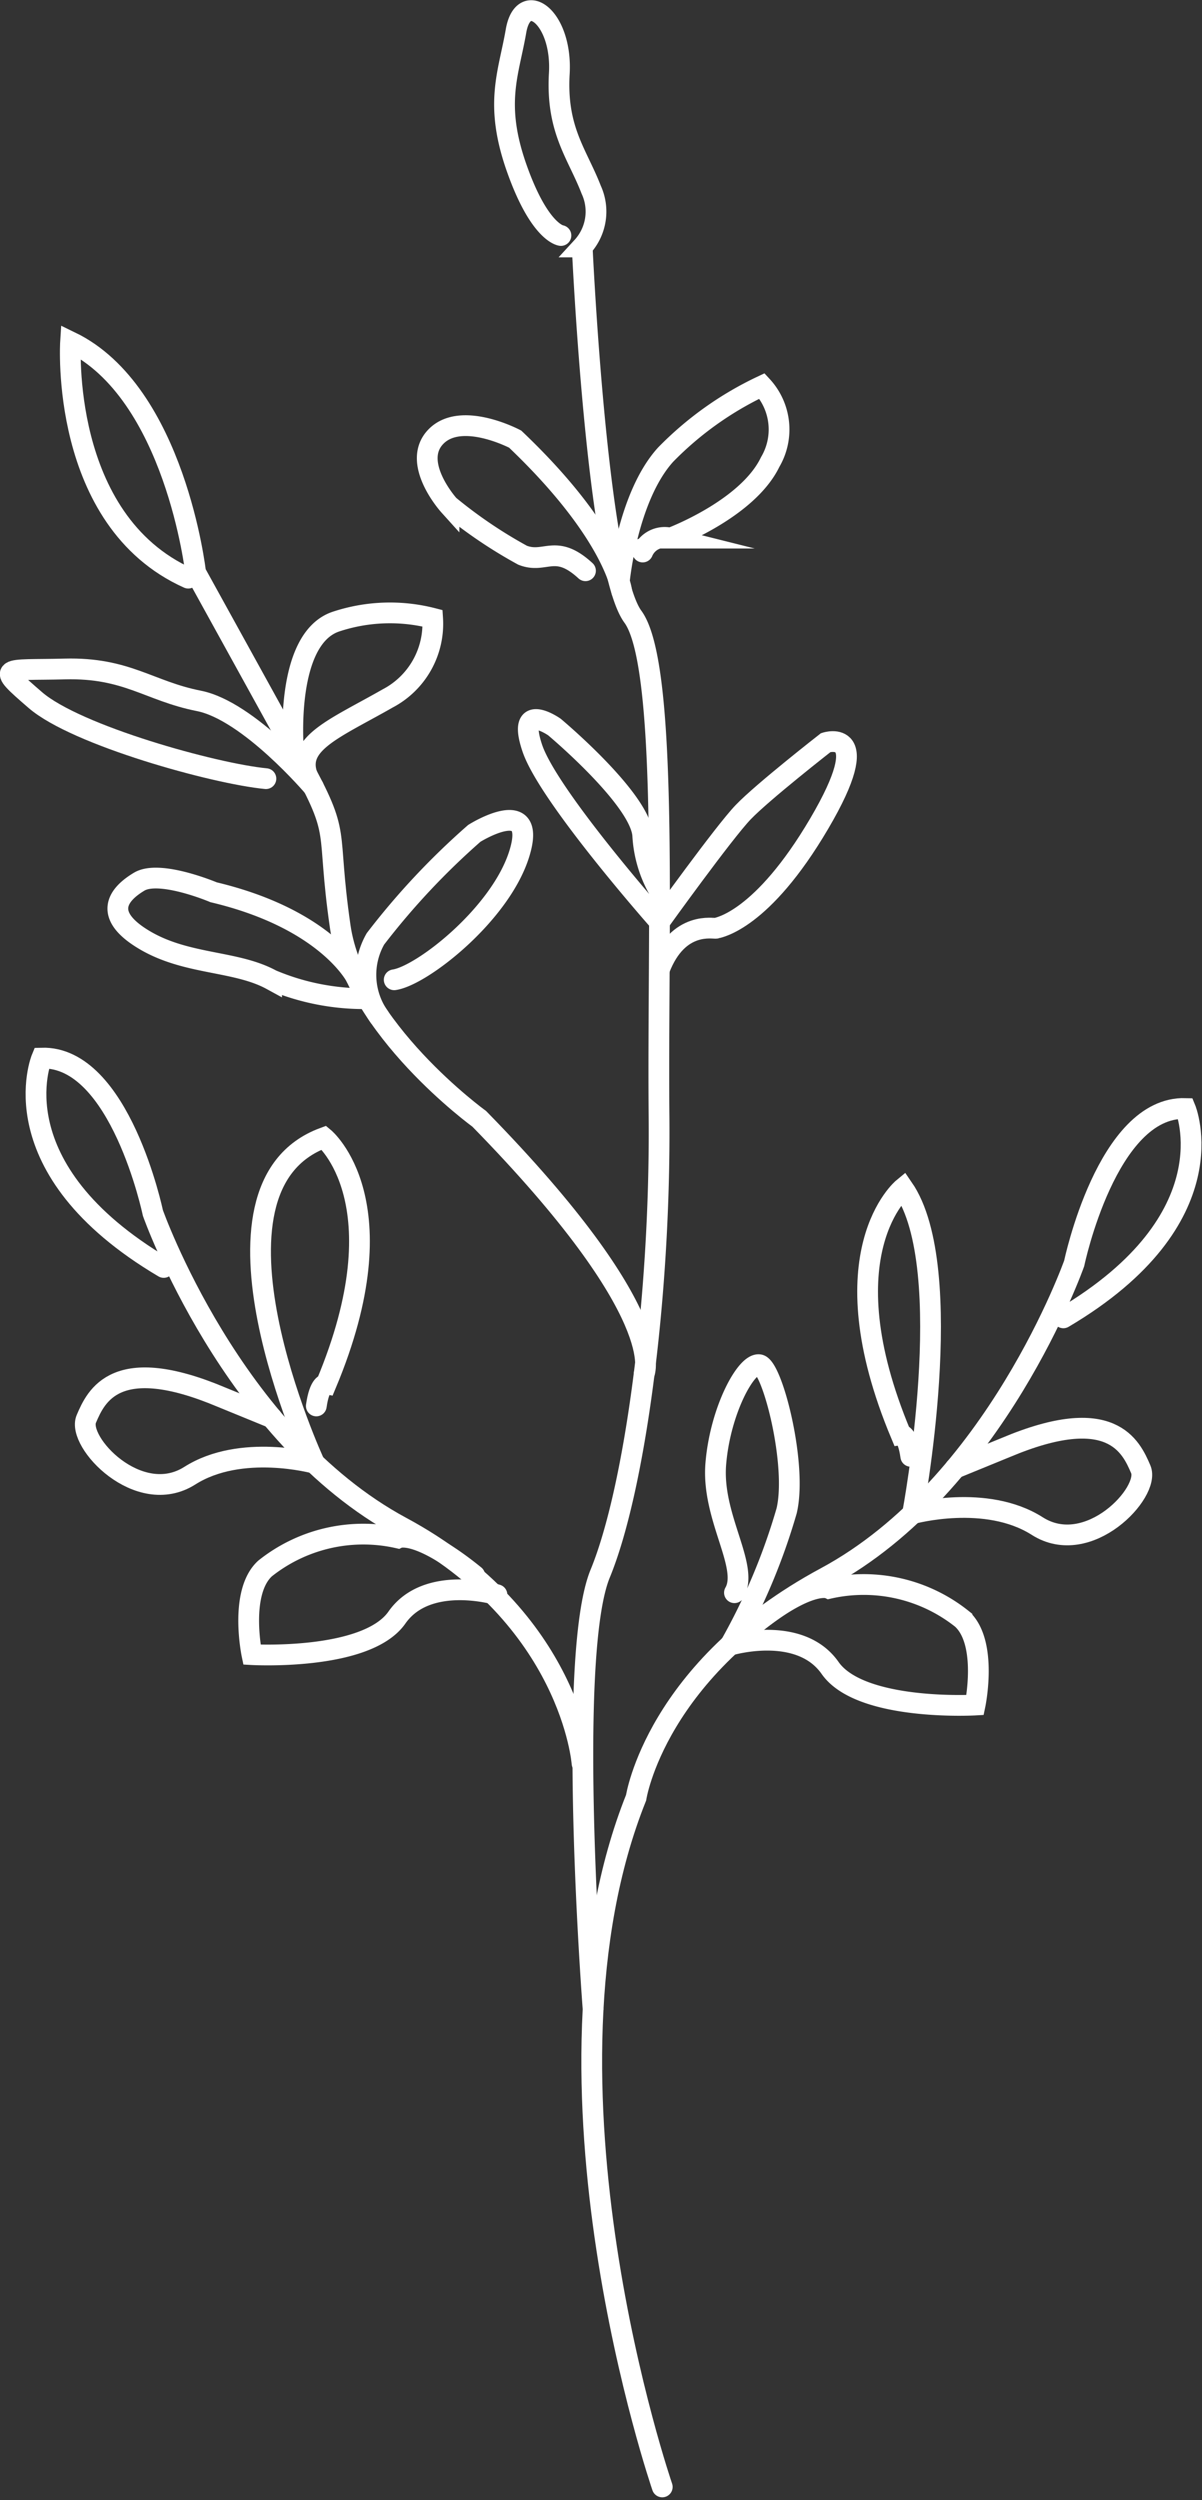<svg xmlns="http://www.w3.org/2000/svg" width="57.94" height="120.428" viewBox="0 0 57.94 120.428"><rect x="0" y="0" width="57.94" height="120.428" fill="#333333" stroke="none"/><defs><style>.a{fill:none;stroke:#fff;stroke-linecap:round;stroke-miterlimit:10;}</style></defs><g transform="translate(-768.516 -871.938)"><path class="a" d="M819.773,935.418c8.09-4.781,5.882-10.085,5.882-10.085-3.781-.106-5.359,7.458-5.359,7.458s-3.777,10.717-11.977,15.129-9.141,10.611-9.141,10.611c-5.462,13.657,1.261,33.2,1.261,33.2"/><path class="a" d="M812.505,944.848s2.224-11.8-.455-15.681c0,0-3.781,3.1-.106,11.872,0,0,.317-.054.474,1.05"/><path class="a" d="M812.508,944.848s3.537-.972,6.007.6,5.462-1.63,4.99-2.733-1.418-3.2-6.514-1.05l-2.431.994"/><path class="a" d="M803.712,951.183a30.182,30.182,0,0,0,2.722-6.469c.524-2.205-.683-6.932-1.315-7.038s-1.89,2.2-2.1,4.781,1.629,4.936.9,6.2"/><path class="a" d="M803.708,951.183s3.352-1,4.822,1.1,6.988,1.785,6.988,1.785.629-2.994-.632-4.149a7.6,7.6,0,0,0-6.408-1.47s-.916-.451-3.7,1.808"/><path class="a" d="M797.106,968.727s-1.313-16.972.341-20.99,2.918-13.24,2.836-22.063.474-21.669-1.261-24.031-2.442-17.809-2.442-17.809a2.517,2.517,0,0,0,.433-2.759c-.67-1.733-1.694-2.875-1.537-5.593s-1.733-4.1-2.087-2.048-1.065,3.5.039,6.617,2.127,3.231,2.127,3.231"/><path class="a" d="M798.369,899.947s.377-4.059,2.229-6.106a16.1,16.1,0,0,1,4.649-3.311,3.085,3.085,0,0,1,.394,3.664c-1.1,2.285-4.807,3.664-4.807,3.664a1.15,1.15,0,0,0-1.339.67"/><path class="a" d="M798.485,900.419s-.33-2.759-5.136-7.329c0,0-2.6-1.377-3.822-.119s.632,3.311.632,3.311a22.561,22.561,0,0,0,3.546,2.4c1.1.433,1.576-.591,3.033.748"/><path class="a" d="M800.307,916.343s3.089-4.3,4.035-5.285,3.979-3.35,3.979-3.35,2.442-.787-.315,3.9-4.846,5-4.964,5.042-1.828-.392-2.735,1.97"/><path class="a" d="M800.307,916.342s-5.341-6.033-6.13-8.359,1.065-1.024,1.065-1.024,4.1,3.427,4.255,5.2a5.948,5.948,0,0,0,.811,2.707"/><path class="a" d="M799.565,938.123s1.349-2.8-7.949-12.293c0,0-5.988-4.333-6.7-9.258s.119-4.216-1.97-8l-5-9.059s-.985-8.669-6.029-11.111c0,0-.552,8.59,5.673,11.385"/><path class="a" d="M782.662,908.059s-.461-5.354,2.059-6.182a8.276,8.276,0,0,1,4.649-.157,4.058,4.058,0,0,1-2.166,3.86c-2.483,1.418-4.4,2.132-3.888,3.669"/><path class="a" d="M786.794,920.914a3.5,3.5,0,0,1-.181-3.751,35.441,35.441,0,0,1,4.766-5.083s3.074-1.929,2.168.985-4.688,5.872-6.029,6.068"/><path class="a" d="M785.68,919.009s-1.392-2.791-6.867-4.091c0,0-2.6-1.1-3.587-.511s-1.811,1.576.237,2.8,4.412.985,6.145,1.931a11.449,11.449,0,0,0,4.623.905"/><path class="a" d="M783.627,909.85s-3.121-3.677-5.525-4.151-3.468-1.614-6.462-1.537-3.388-.2-1.418,1.5,8.628,3.546,11.112,3.783"/><path class="a" d="M796.571,956.876s-.509-6.972-8.709-11.384-11.977-15.129-11.977-15.129-1.578-7.564-5.359-7.458c0,0-2.208,5.3,5.882,10.085"/><path class="a" d="M783.763,939.661c.157-1.1.474-1.05.474-1.05,3.675-8.772-.106-11.872-.106-11.872-6.6,2.428-.455,15.681-.455,15.681"/><path class="a" d="M781.621,940.231l-2.431-.994c-5.1-2.15-6.042-.053-6.514,1.05s2.52,4.3,4.99,2.733,6.007-.6,6.007-.6"/><path class="a" d="M791.4,947.829c-2.784-2.259-3.7-1.808-3.7-1.808a7.6,7.6,0,0,0-6.408,1.47c-1.261,1.155-.632,4.149-.632,4.149s5.518.315,6.988-1.785,4.822-1.1,4.822-1.1"/></g></svg>